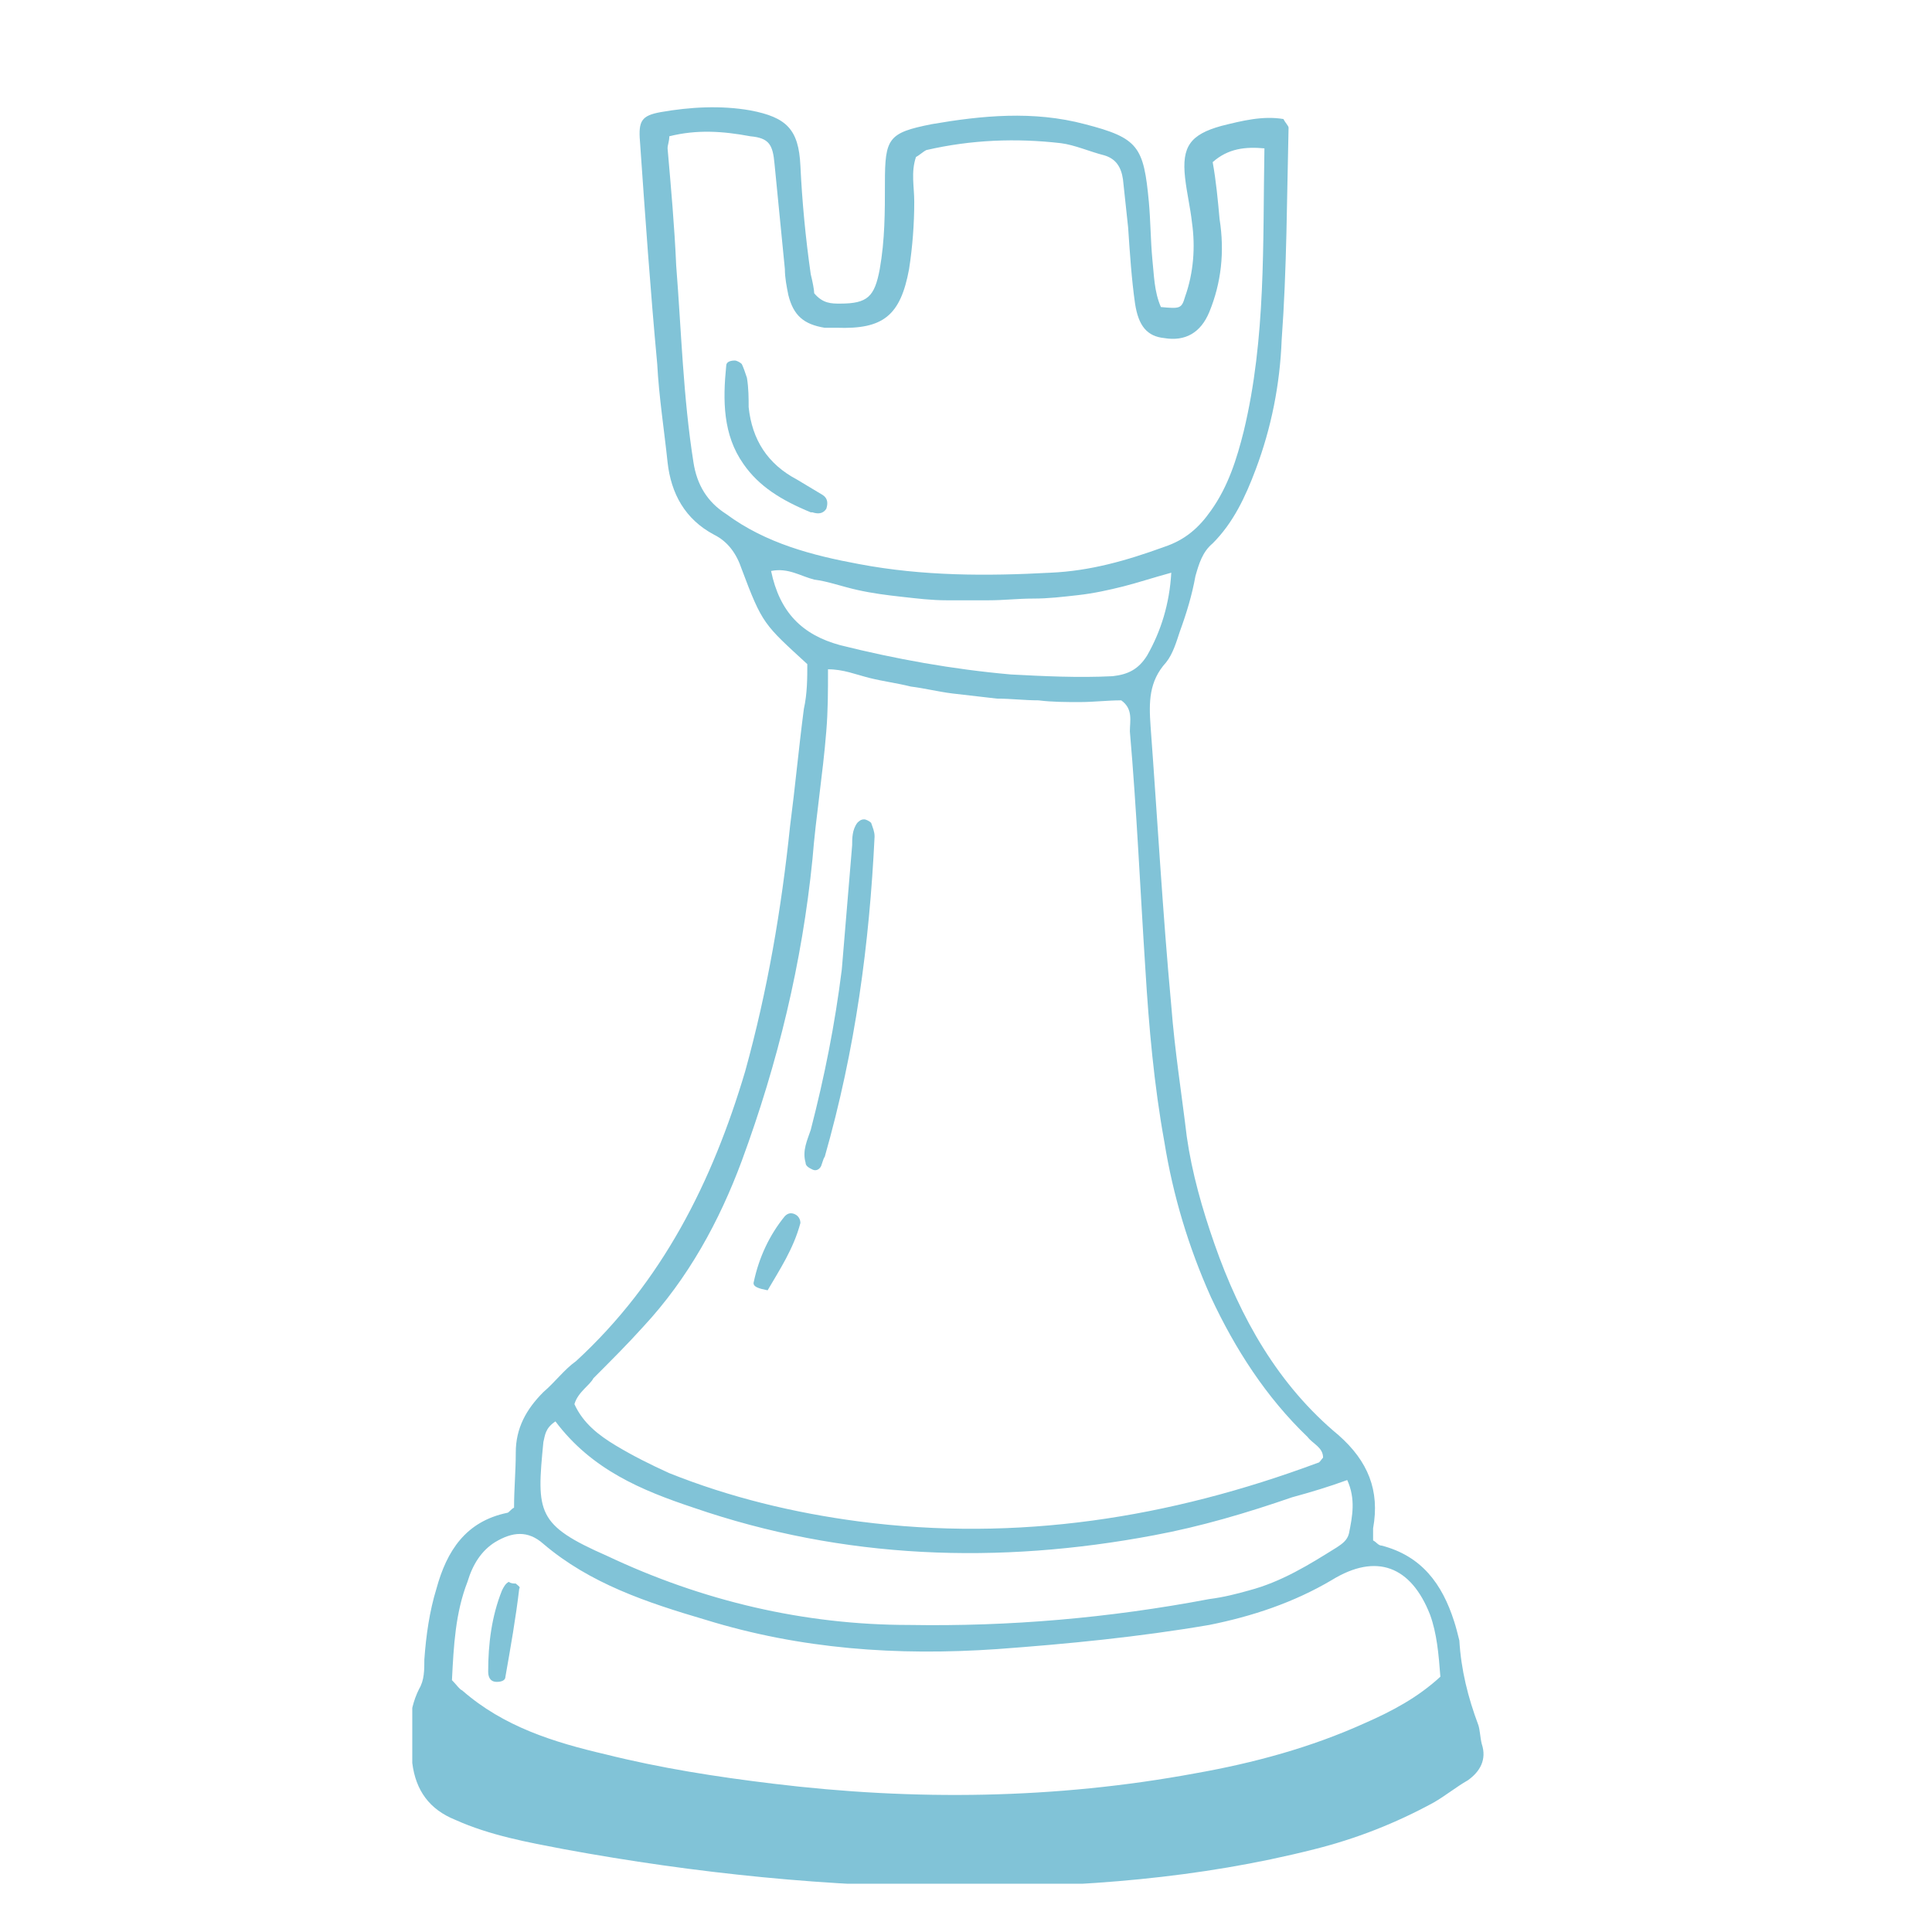 <?xml version="1.0" encoding="utf-8"?>
<!-- Generator: Adobe Illustrator 27.1.1, SVG Export Plug-In . SVG Version: 6.00 Build 0)  -->
<svg version="1.1" id="Layer_1" xmlns="http://www.w3.org/2000/svg" xmlns:xlink="http://www.w3.org/1999/xlink" x="0px" y="0px"
	 viewBox="0 0 112 112" style="enable-background:new 0 0 112 112;" xml:space="preserve">
<style type="text/css">
	.st0{clip-path:url(#SVGID_00000106833766538862815230000005994541852158347188_);}
	.st1{fill-rule:evenodd;clip-rule:evenodd;fill:#81C3D7;}
</style>
<g>
	<defs>
		<rect id="SVGID_1_" x="23.9" y="6.1" width="62.5" height="103.1"/>
	</defs>
	<clipPath id="SVGID_00000126307492447134438660000016975331376434988448_">
		<use xlink:href="#SVGID_1_"  style="overflow:visible;"/>
	</clipPath>
	<g style="clip-path:url(#SVGID_00000126307492447134438660000016975331376434988448_);">
		<path class="st1" d="M67.9,33.2c-1.1,0.3-2,0.6-2.8,0.8c-0.8,0.2-1.7,0.4-2.6,0.5s-1.7,0.2-2.6,0.2c-0.9,0-1.7,0.1-2.6,0.1
			c-0.8,0-1.6,0-2.4,0c-0.9,0-1.7-0.1-2.6-0.2c-0.9-0.1-1.7-0.2-2.6-0.4c-0.9-0.2-1.7-0.5-2.5-0.6c-0.8-0.2-1.5-0.7-2.5-0.5
			c0.5,2.4,1.8,3.7,4,4.3c3.2,0.8,6.5,1.4,9.9,1.7c1.9,0.1,3.9,0.2,5.9,0.1c0.9-0.1,1.5-0.4,2-1.2C67.3,36.6,67.8,35,67.9,33.2z
			 M32.2,82.4c-0.6,0.4-0.6,0.8-0.7,1.2c-0.4,4.1-0.4,4.8,3.7,6.6c5.5,2.6,11.4,4,17.5,4c5.8,0.1,11.6-0.4,17.4-1.5
			c0.8-0.1,1.6-0.3,2.3-0.5c1.9-0.5,3.5-1.5,5.1-2.5c0.3-0.2,0.6-0.4,0.7-0.8c0.2-1,0.4-2-0.1-3.1c-1.1,0.4-2.1,0.7-3.2,1
			c-2.6,0.9-5.3,1.7-8,2.2c-9,1.7-18,1.4-26.7-1.6C37.2,86.4,34.3,85.2,32.2,82.4z M26.2,97.4c0.3,0.3,0.4,0.5,0.6,0.6
			c2.4,2.1,5.3,3,8.3,3.7c3.2,0.8,6.4,1.3,9.7,1.7c8.2,1,16.4,0.9,24.5-0.6c3.4-0.6,6.7-1.5,9.8-2.9c1.6-0.7,3.1-1.5,4.4-2.7
			c-0.1-1.3-0.2-2.5-0.6-3.6c-1.1-2.8-3.1-3.6-5.7-2c-2.2,1.3-4.6,2.1-7.1,2.6c-4.1,0.7-8.2,1.1-12.3,1.4C52,96,46.4,95.6,40.9,93.9
			c-3.4-1-6.7-2.1-9.4-4.4c-0.9-0.8-1.8-0.7-2.8-0.1c-0.8,0.5-1.3,1.3-1.6,2.3C26.4,93.5,26.3,95.4,26.2,97.4z M53.1,9.1
			C52.8,10,53,10.8,53,11.7c0,1.3-0.1,2.6-0.3,3.9c-0.5,2.7-1.5,3.5-4.2,3.4c-0.2,0-0.4,0-0.7,0c-1.2-0.2-1.8-0.7-2.1-1.9
			c-0.1-0.5-0.2-1-0.2-1.5c-0.2-2-0.4-4.1-0.6-6.1c-0.1-1.1-0.3-1.5-1.4-1.6c-1.6-0.3-3.1-0.4-4.7,0c0,0.3-0.1,0.5-0.1,0.7
			c0.2,2.3,0.4,4.5,0.5,6.8c0.3,3.8,0.4,7.6,1,11.4c0.2,1.3,0.8,2.3,1.9,3c2.3,1.7,5,2.4,7.7,2.9c3.7,0.7,7.4,0.7,11.1,0.5
			c2.3-0.1,4.4-0.7,6.6-1.5c1.2-0.4,2-1.1,2.7-2.1c1-1.4,1.5-3,1.9-4.6c1.3-5.4,1.1-10.9,1.2-16.4c-1.1-0.1-2.1,0-3,0.8
			c0.2,1.1,0.3,2.2,0.4,3.3c0.3,1.9,0.1,3.7-0.6,5.4c-0.5,1.2-1.4,1.7-2.6,1.5c-1-0.1-1.5-0.7-1.7-2c-0.2-1.4-0.3-2.9-0.4-4.4
			c-0.1-0.9-0.2-1.9-0.3-2.8C65,9.7,64.7,9.2,64,9c-0.8-0.2-1.7-0.6-2.5-0.7c-2.6-0.3-5.2-0.2-7.8,0.4C53.5,8.8,53.3,9,53.1,9.1z
			 M33.3,81.4c0.5,1.1,1.4,1.8,2.4,2.4c1,0.6,2,1.1,3.1,1.6c3.5,1.4,7.2,2.3,11,2.8c9.2,1.2,18-0.2,26.6-3.4c0.1,0,0.2-0.2,0.3-0.3
			c0-0.6-0.6-0.8-0.9-1.2c-2.4-2.3-4.2-5.1-5.6-8.1c-1.3-2.9-2.2-5.9-2.7-9c-0.6-3.3-0.9-6.7-1.1-10c-0.3-4.6-0.5-9.2-0.9-13.8
			c0-0.6,0.2-1.3-0.5-1.8c-0.8,0-1.6,0.1-2.4,0.1c-0.8,0-1.6,0-2.4-0.1c-0.8,0-1.6-0.1-2.4-0.1c-0.9-0.1-1.7-0.2-2.6-0.3
			c-0.8-0.1-1.6-0.3-2.4-0.4c-0.8-0.2-1.6-0.3-2.4-0.5c-0.8-0.2-1.5-0.5-2.4-0.5c0,1.3,0,2.4-0.1,3.6c-0.2,2.5-0.6,4.9-0.8,7.4
			c-0.6,6-2,11.8-4.1,17.5c-1.3,3.5-3.1,6.8-5.7,9.6c-0.9,1-1.9,2-2.9,3C34.2,80.3,33.5,80.7,33.3,81.4z M46.8,38.5
			c-2.5-2.3-2.6-2.3-3.8-5.5c-0.3-0.9-0.8-1.6-1.6-2c-1.7-0.9-2.5-2.4-2.7-4.2c-0.2-1.9-0.5-3.8-0.6-5.7c-0.4-4.3-0.7-8.6-1-12.9
			c-0.1-1.2,0.1-1.5,1.2-1.7c1.7-0.3,3.5-0.4,5.2-0.1c2.1,0.4,2.8,1.1,2.9,3.2c0.1,2.1,0.3,4.2,0.6,6.3c0.1,0.4,0.2,0.9,0.2,1.1
			c0.5,0.6,1,0.6,1.5,0.6c1.6,0,2-0.4,2.3-2c0.3-1.7,0.3-3.3,0.3-5c0-2.6,0.2-2.9,2.7-3.4c2.9-0.5,5.9-0.8,8.9,0
			c3.1,0.8,3.4,1.3,3.7,4.5c0.1,1.1,0.1,2.2,0.2,3.3c0.1,0.9,0.1,1.9,0.5,2.8c1.1,0.1,1.2,0.1,1.4-0.6c0.5-1.4,0.6-2.9,0.4-4.3
			c-0.1-0.9-0.3-1.7-0.4-2.6c-0.2-1.8,0.3-2.5,2.1-3c1.2-0.3,2.4-0.6,3.6-0.4c0.1,0.2,0.3,0.4,0.3,0.5c-0.1,4.1-0.1,8.2-0.4,12.3
			c-0.1,2.6-0.6,5.1-1.5,7.5c-0.6,1.6-1.3,3.1-2.5,4.3c-0.6,0.5-0.8,1.2-1,1.9c-0.2,1.1-0.5,2.1-0.9,3.2c-0.2,0.6-0.4,1.3-0.8,1.8
			c-1,1.1-1,2.3-0.9,3.7c0.4,5.4,0.7,10.8,1.2,16.2c0.2,2.6,0.6,5.1,0.9,7.6c0.3,2.1,0.9,4.2,1.6,6.2c1.5,4.3,3.7,8.2,7.2,11.1
			c1.7,1.5,2.4,3.2,2,5.4c0,0.2,0,0.4,0,0.7c0.2,0.1,0.3,0.3,0.5,0.3c2.3,0.6,3.5,2.2,4.2,4.4c0.1,0.3,0.2,0.7,0.3,1.1
			c0.1,1.7,0.5,3.3,1.1,4.9c0.1,0.3,0.1,0.7,0.2,1.1c0.3,0.9-0.1,1.6-0.8,2.1c-0.7,0.4-1.3,0.9-2,1.3c-2.2,1.2-4.5,2.1-6.9,2.7
			c-6.7,1.7-13.5,2.2-20.3,2.2c-7.8,0-15.6-0.8-23.2-2.2c-2.1-0.4-4.3-0.8-6.3-1.7c-1.5-0.6-2.3-1.7-2.5-3.3
			c-0.2-1.5-0.3-2.9,0.4-4.3c0.3-0.5,0.3-1.1,0.3-1.7c0.1-1.4,0.3-2.8,0.7-4.1c0.6-2.2,1.7-3.9,4.1-4.4c0.1,0,0.2-0.2,0.4-0.3
			c0-1.1,0.1-2.1,0.1-3.2c0-1.4,0.6-2.5,1.6-3.5c0.7-0.6,1.2-1.3,1.9-1.8c5-4.6,7.9-10.4,9.8-16.8c1.3-4.7,2.1-9.4,2.6-14.2
			c0.3-2.3,0.5-4.5,0.8-6.8C46.8,40.2,46.8,39.3,46.8,38.5"/>
	</g>
</g>
<path class="st1" d="M47.8,67.1c0-0.1-0.1,0.2-0.2,0.5c-0.1,0.2-0.3,0.3-0.5,0.2c-0.2-0.1-0.4-0.2-0.4-0.4c-0.2-0.7,0.1-1.3,0.3-1.9
	c0.8-3.1,1.4-6.1,1.8-9.3c0.2-2.4,0.4-4.8,0.6-7.2c0-0.4,0-0.9,0.3-1.3c0.1-0.1,0.2-0.2,0.4-0.2c0.1,0,0.3,0.1,0.4,0.2
	c0.1,0.3,0.2,0.5,0.2,0.8C50.4,54.7,49.6,60.8,47.8,67.1"/>
<path class="st1" d="M44.5,74.8c-0.5-0.1-0.9-0.2-0.8-0.5c0.3-1.4,0.9-2.7,1.8-3.8c0.2-0.2,0.4-0.2,0.6-0.1c0.2,0.1,0.3,0.3,0.3,0.5
	C46,72.4,45.2,73.6,44.5,74.8"/>
<path class="st1" d="M47,29.7c-1.7-0.7-3-1.5-3.9-2.8c-1.2-1.7-1.2-3.7-1-5.7c0-0.2,0.2-0.3,0.5-0.3c0.1,0,0.3,0.1,0.4,0.2
	c0.1,0.2,0.2,0.5,0.3,0.8c0.1,0.6,0.1,1.2,0.1,1.7c0.2,1.9,1.1,3.3,2.8,4.2c0.5,0.3,1,0.6,1.5,0.9c0.3,0.2,0.3,0.5,0.2,0.8
	c-0.2,0.3-0.5,0.3-0.8,0.2C46.8,29.7,46.7,29.7,47,29.7"/>
<path class="st1" d="M29.9,91.8c0.1,0.1,0.3,0.2,0.2,0.3c-0.2,1.7-0.5,3.4-0.8,5.1c0,0.2-0.2,0.3-0.5,0.3c-0.4,0-0.5-0.3-0.5-0.6
	c0-1.6,0.2-3.2,0.8-4.7c0.1-0.2,0.2-0.4,0.4-0.5C29.6,91.8,29.8,91.8,29.9,91.8"/>
</svg>
